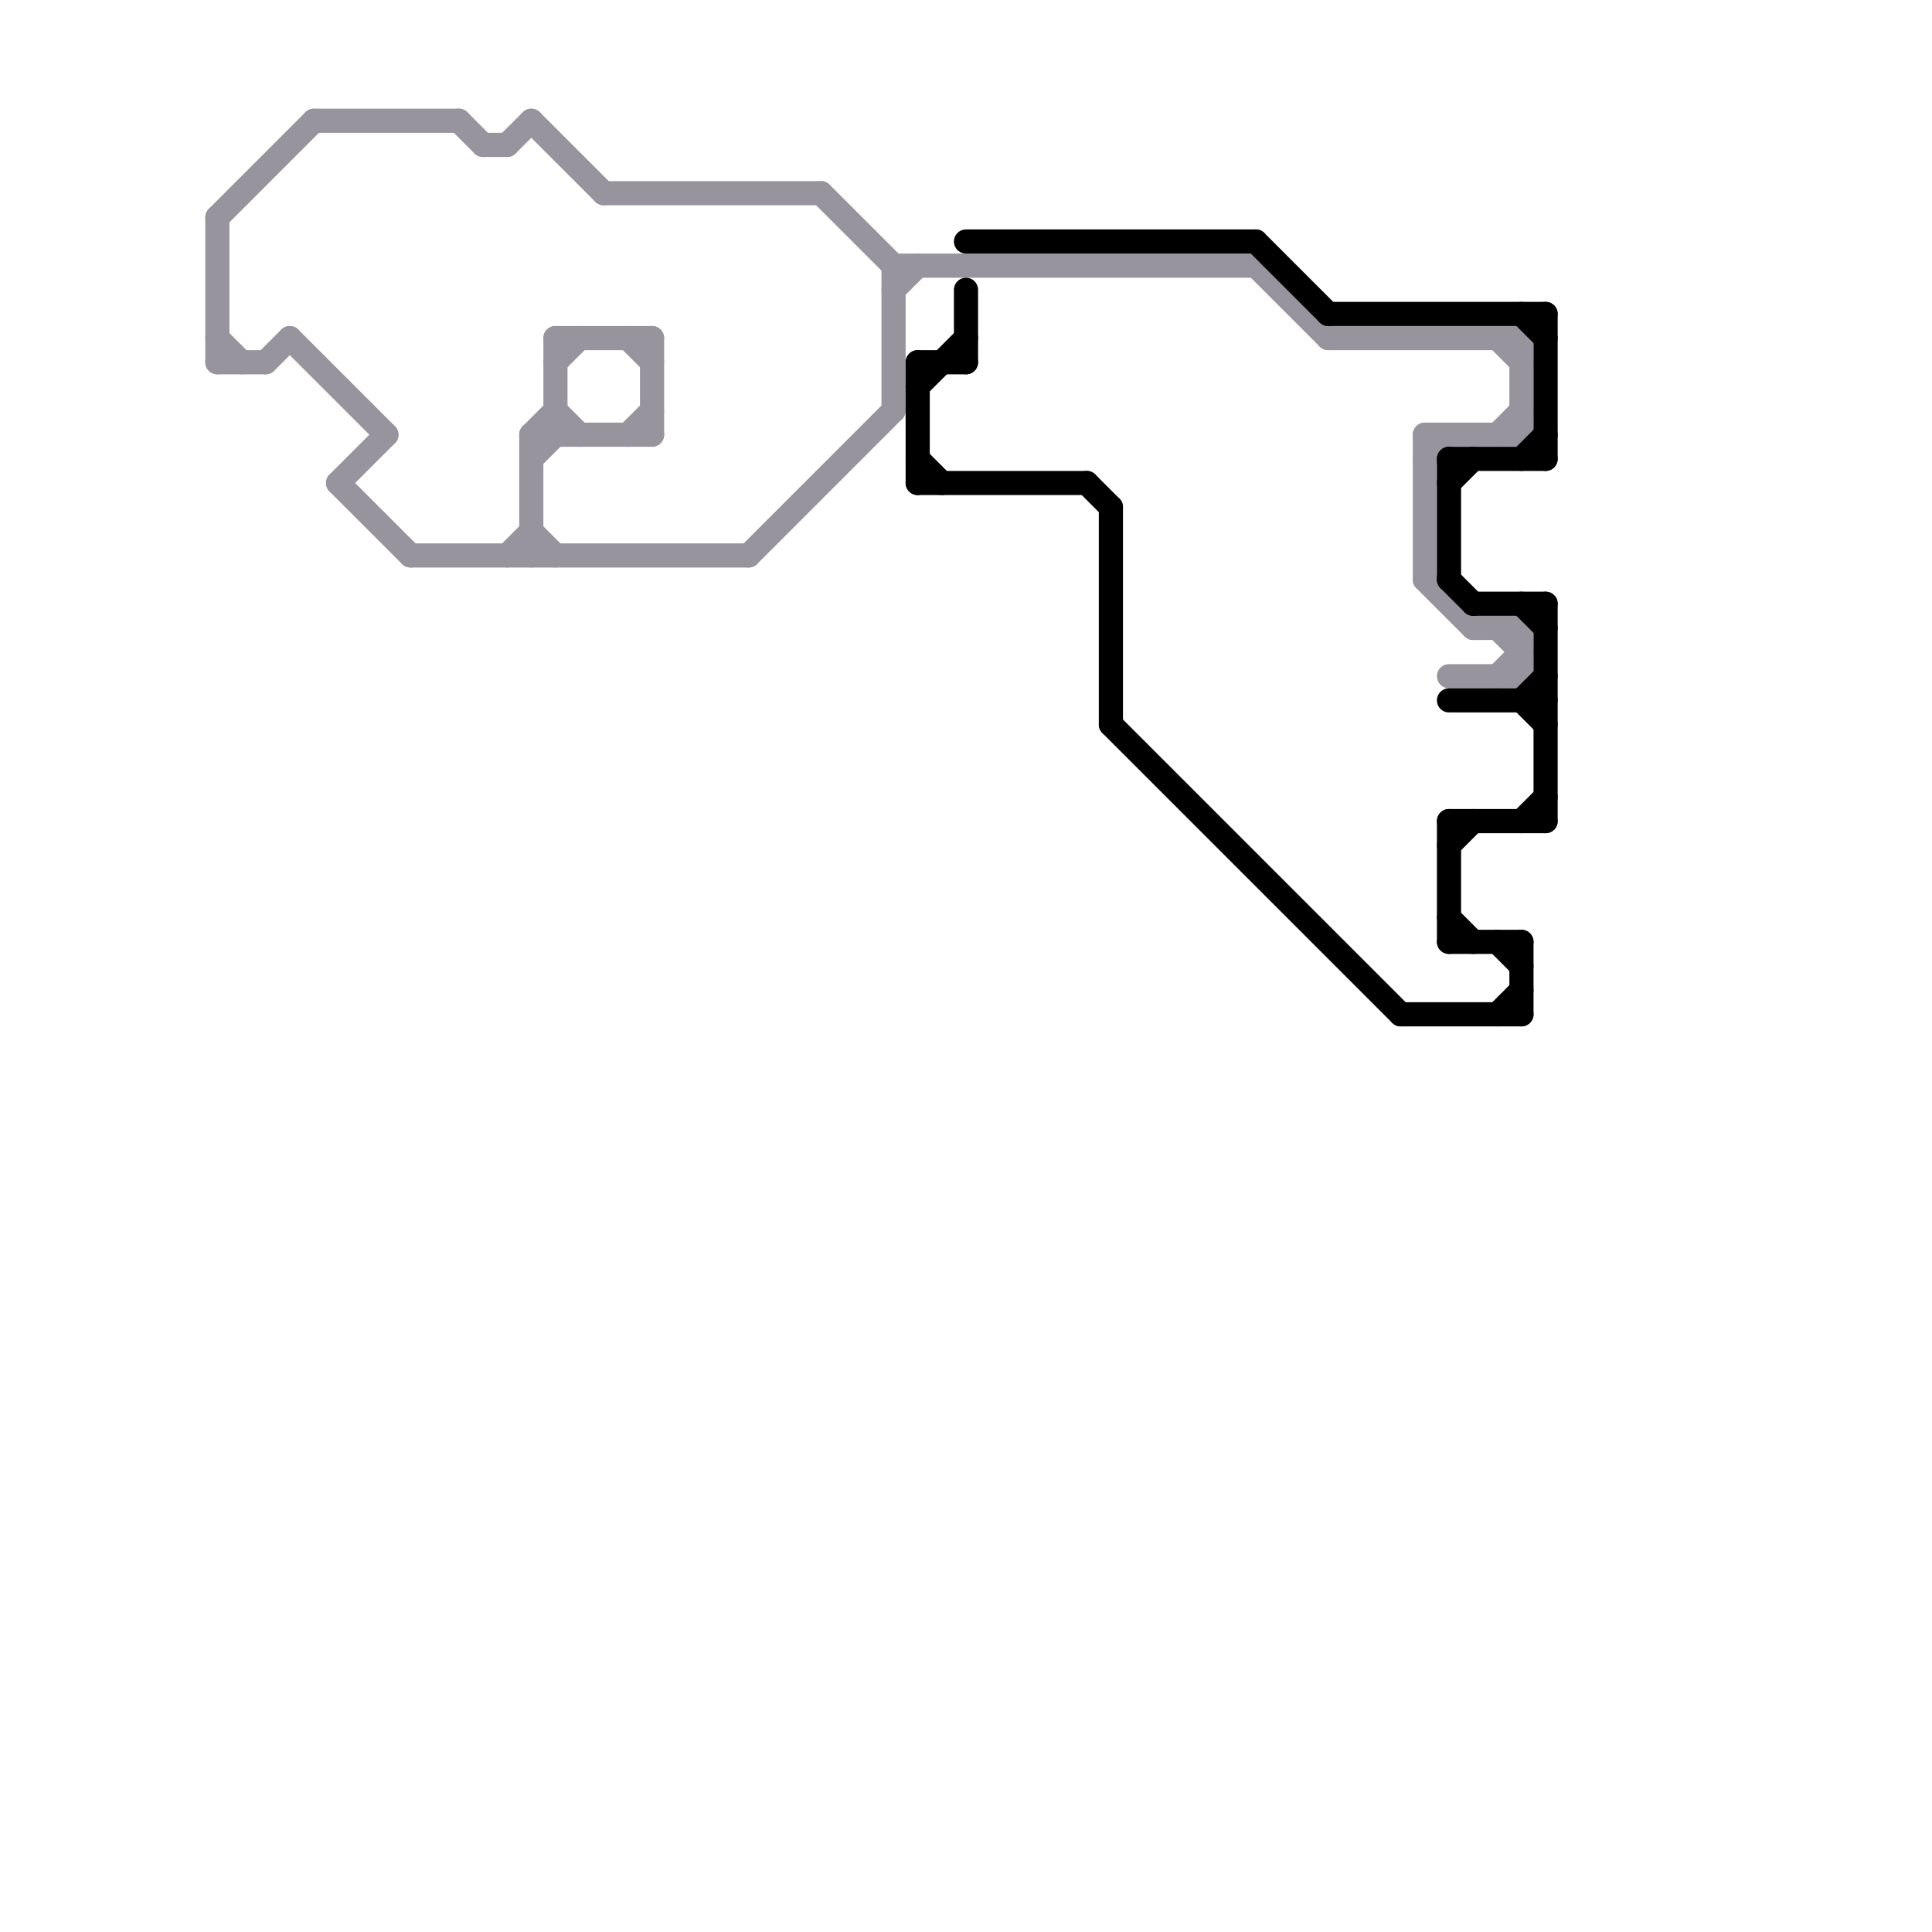 
<svg version="1.1" xmlns="http://www.w3.org/2000/svg" viewBox="0 0 80 80">
<style>text { font: 1px Helvetica; font-weight: 600; white-space: pre; dominant-baseline: central; } line { stroke-width: 1; fill: none; stroke-linecap: round; stroke-linejoin: round; } .c0 { stroke: #98949e } .c1 { stroke: #000000 }</style><defs><g id="wm-xf"><circle r="1.2" fill="#000"/><circle r="0.9" fill="#fff"/><circle r="0.6" fill="#000"/><circle r="0.3" fill="#fff"/></g><g id="wm"><circle r="0.6" fill="#000"/><circle r="0.3" fill="#fff"/></g></defs><line class="c0" x1="23" y1="14" x2="27" y2="14"/><line class="c0" x1="23" y1="15" x2="24" y2="14"/><line class="c0" x1="14" y1="20" x2="17" y2="23"/><line class="c0" x1="62" y1="28" x2="63" y2="27"/><line class="c0" x1="62" y1="18" x2="63" y2="17"/><line class="c0" x1="63" y1="14" x2="63" y2="18"/><line class="c0" x1="22" y1="19" x2="23" y2="18"/><line class="c0" x1="14" y1="20" x2="16" y2="18"/><line class="c0" x1="34" y1="8" x2="37" y2="11"/><line class="c0" x1="60" y1="28" x2="63" y2="28"/><line class="c0" x1="20" y1="6" x2="21" y2="6"/><line class="c0" x1="31" y1="23" x2="37" y2="17"/><line class="c0" x1="37" y1="11" x2="37" y2="17"/><line class="c0" x1="59" y1="19" x2="60" y2="18"/><line class="c0" x1="9" y1="14" x2="10" y2="15"/><line class="c0" x1="9" y1="9" x2="9" y2="15"/><line class="c0" x1="12" y1="14" x2="16" y2="18"/><line class="c0" x1="25" y1="8" x2="34" y2="8"/><line class="c0" x1="61" y1="26" x2="63" y2="26"/><line class="c0" x1="22" y1="18" x2="22" y2="23"/><line class="c0" x1="37" y1="11" x2="52" y2="11"/><line class="c0" x1="22" y1="22" x2="23" y2="23"/><line class="c0" x1="23" y1="14" x2="23" y2="18"/><line class="c0" x1="37" y1="12" x2="38" y2="11"/><line class="c0" x1="9" y1="15" x2="11" y2="15"/><line class="c0" x1="63" y1="26" x2="63" y2="28"/><line class="c0" x1="59" y1="18" x2="59" y2="24"/><line class="c0" x1="52" y1="11" x2="55" y2="14"/><line class="c0" x1="55" y1="14" x2="63" y2="14"/><line class="c0" x1="21" y1="6" x2="22" y2="5"/><line class="c0" x1="26" y1="14" x2="27" y2="15"/><line class="c0" x1="9" y1="9" x2="13" y2="5"/><line class="c0" x1="59" y1="18" x2="63" y2="18"/><line class="c0" x1="59" y1="24" x2="61" y2="26"/><line class="c0" x1="22" y1="18" x2="27" y2="18"/><line class="c0" x1="21" y1="23" x2="22" y2="22"/><line class="c0" x1="22" y1="5" x2="25" y2="8"/><line class="c0" x1="17" y1="23" x2="31" y2="23"/><line class="c0" x1="13" y1="5" x2="19" y2="5"/><line class="c0" x1="26" y1="18" x2="27" y2="17"/><line class="c0" x1="22" y1="18" x2="23" y2="17"/><line class="c0" x1="23" y1="17" x2="24" y2="18"/><line class="c0" x1="19" y1="5" x2="20" y2="6"/><line class="c0" x1="62" y1="14" x2="63" y2="15"/><line class="c0" x1="27" y1="14" x2="27" y2="18"/><line class="c0" x1="62" y1="26" x2="63" y2="27"/><line class="c0" x1="11" y1="15" x2="12" y2="14"/><line class="c1" x1="38" y1="19" x2="39" y2="20"/><line class="c1" x1="63" y1="19" x2="64" y2="18"/><line class="c1" x1="40" y1="10" x2="52" y2="10"/><line class="c1" x1="40" y1="12" x2="40" y2="15"/><line class="c1" x1="38" y1="16" x2="40" y2="14"/><line class="c1" x1="60" y1="29" x2="64" y2="29"/><line class="c1" x1="63" y1="29" x2="64" y2="30"/><line class="c1" x1="62" y1="42" x2="63" y2="41"/><line class="c1" x1="60" y1="34" x2="64" y2="34"/><line class="c1" x1="58" y1="42" x2="63" y2="42"/><line class="c1" x1="60" y1="35" x2="61" y2="34"/><line class="c1" x1="60" y1="24" x2="61" y2="25"/><line class="c1" x1="60" y1="34" x2="60" y2="39"/><line class="c1" x1="38" y1="20" x2="45" y2="20"/><line class="c1" x1="46" y1="30" x2="58" y2="42"/><line class="c1" x1="60" y1="19" x2="64" y2="19"/><line class="c1" x1="38" y1="15" x2="40" y2="15"/><line class="c1" x1="55" y1="13" x2="64" y2="13"/><line class="c1" x1="63" y1="13" x2="64" y2="14"/><line class="c1" x1="46" y1="21" x2="46" y2="30"/><line class="c1" x1="60" y1="38" x2="61" y2="39"/><line class="c1" x1="38" y1="15" x2="38" y2="20"/><line class="c1" x1="63" y1="34" x2="64" y2="33"/><line class="c1" x1="64" y1="13" x2="64" y2="19"/><line class="c1" x1="60" y1="39" x2="63" y2="39"/><line class="c1" x1="63" y1="25" x2="64" y2="26"/><line class="c1" x1="45" y1="20" x2="46" y2="21"/><line class="c1" x1="60" y1="19" x2="60" y2="24"/><line class="c1" x1="64" y1="25" x2="64" y2="34"/><line class="c1" x1="62" y1="39" x2="63" y2="40"/><line class="c1" x1="60" y1="20" x2="61" y2="19"/><line class="c1" x1="63" y1="29" x2="64" y2="28"/><line class="c1" x1="61" y1="25" x2="64" y2="25"/><line class="c1" x1="52" y1="10" x2="55" y2="13"/><line class="c1" x1="63" y1="39" x2="63" y2="42"/>
</svg>
